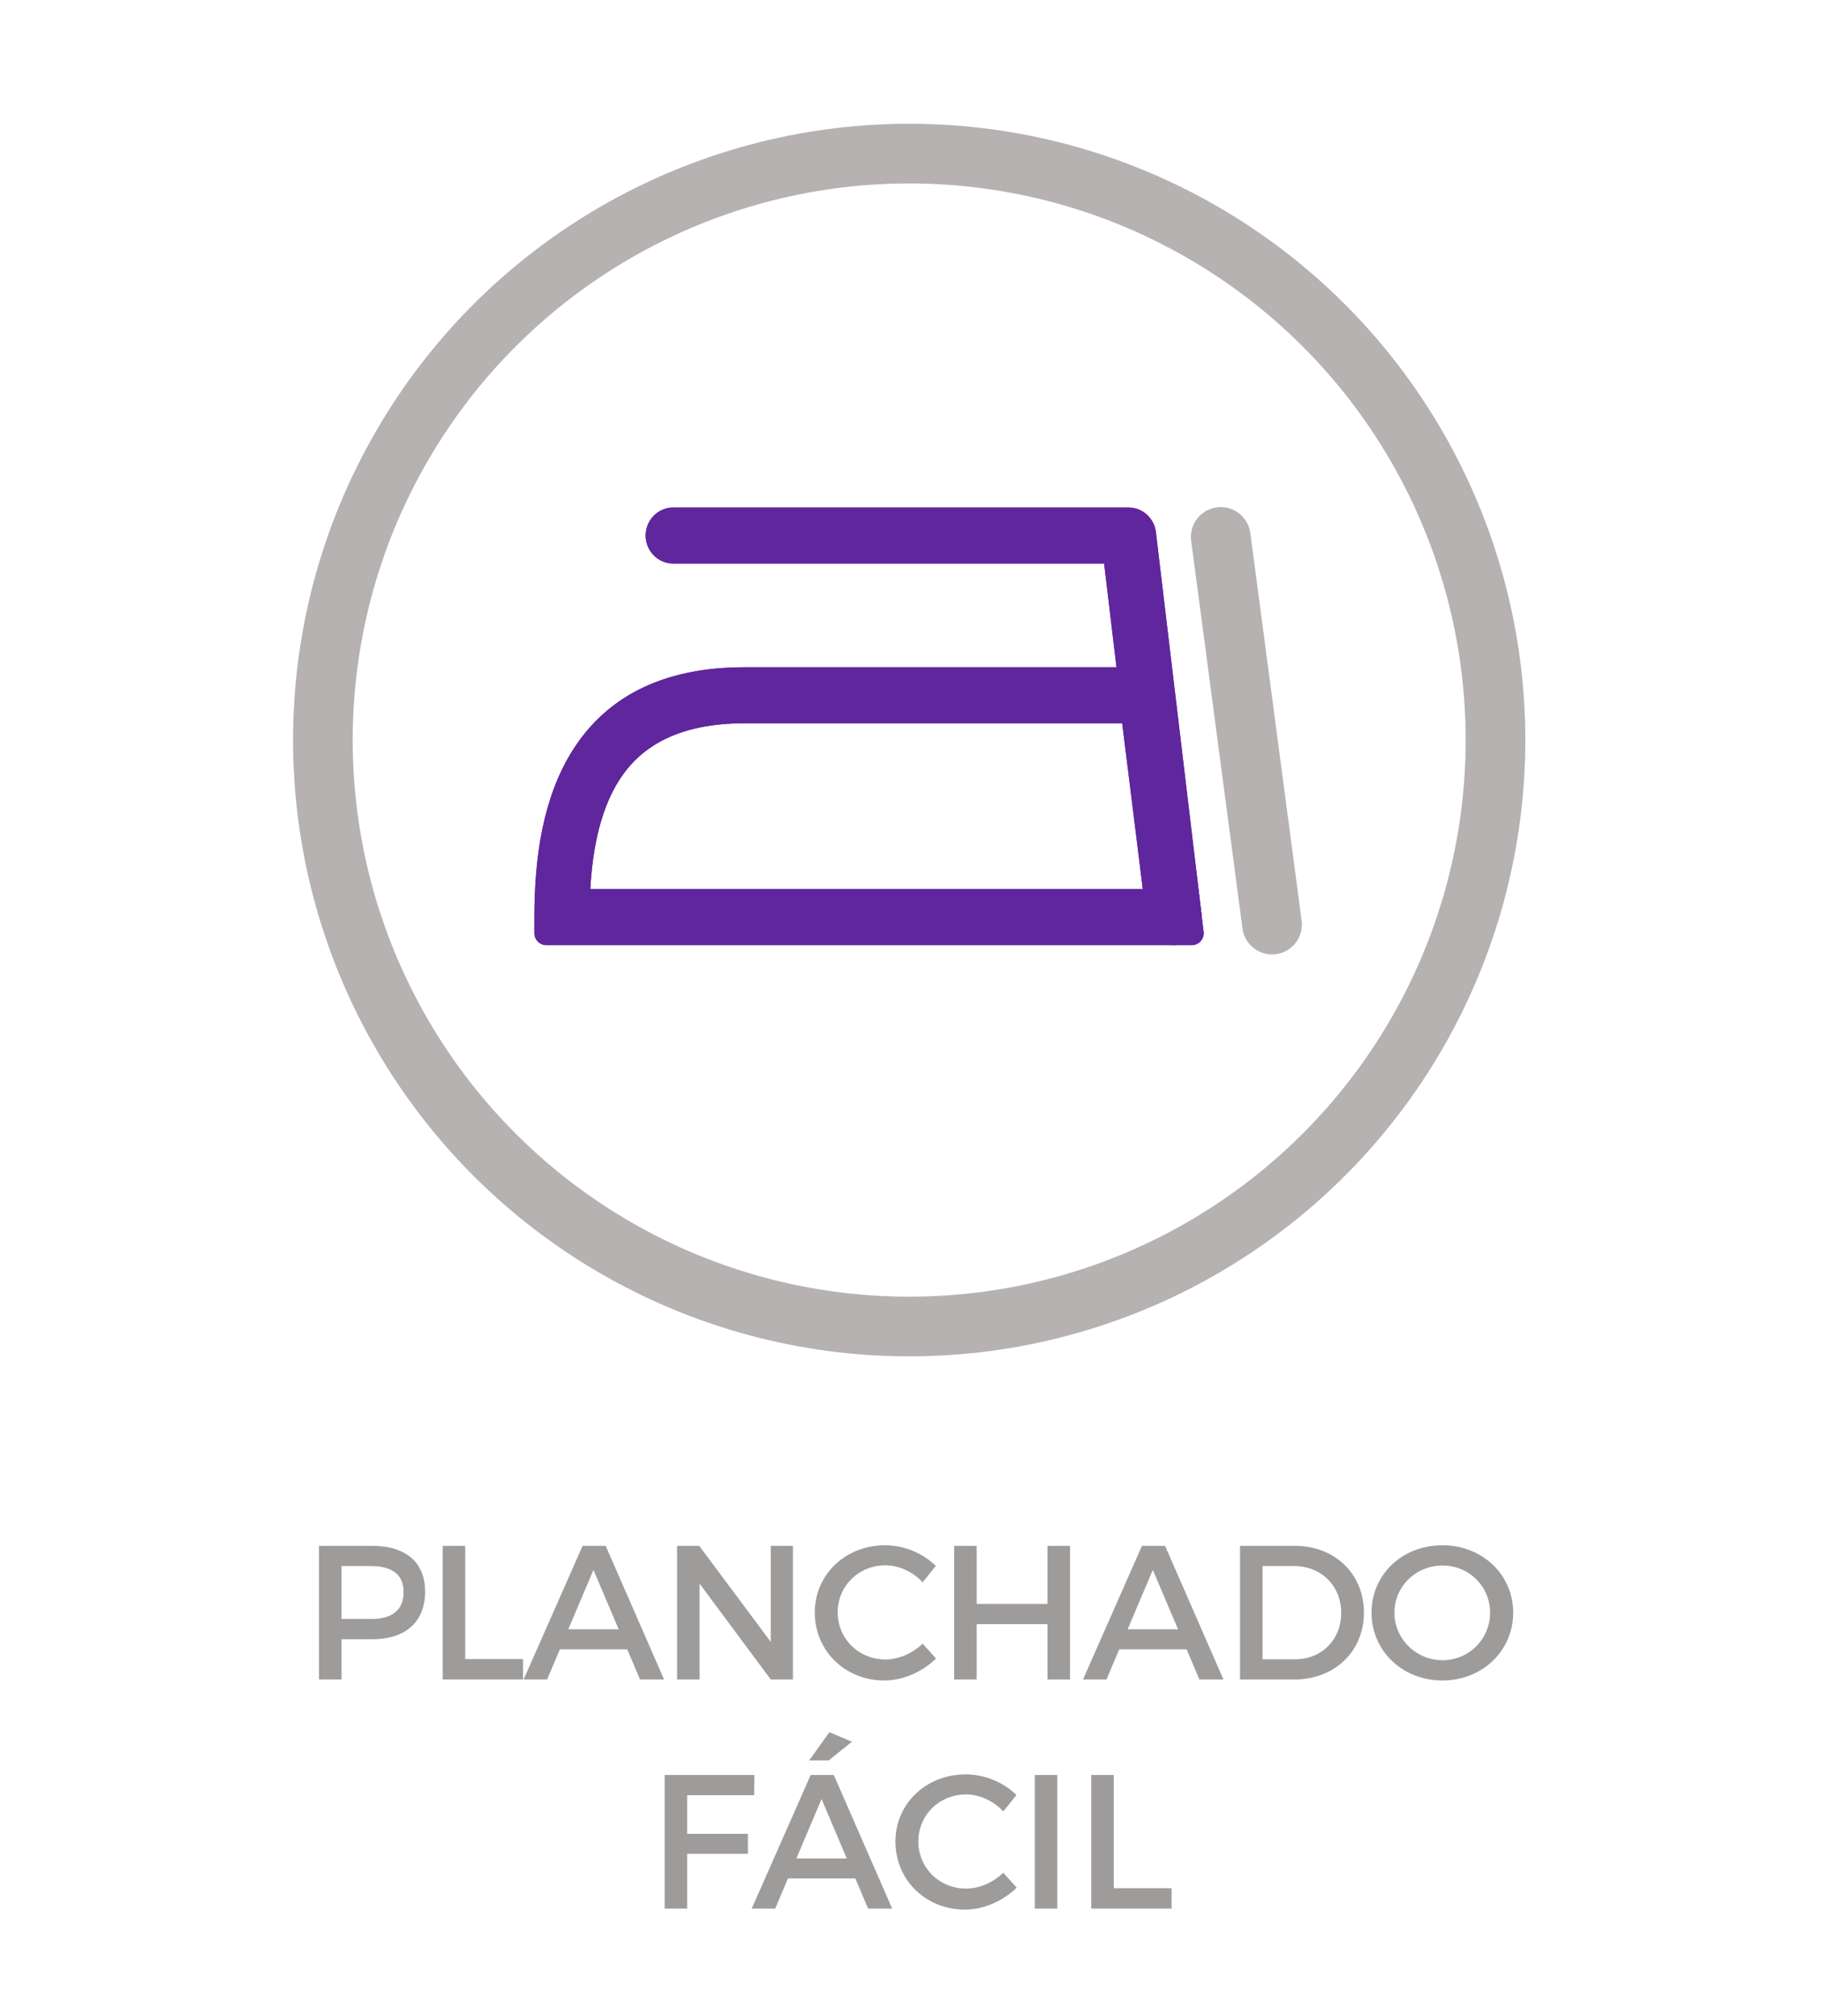 <svg viewBox="0 0 318 352" xmlns="http://www.w3.org/2000/svg" fill-rule="evenodd" clip-rule="evenodd" stroke-miterlimit="10" width="318" height="352"><g fill="#9E9C9B" fill-rule="nonzero"><path d="M55.703 269.883v23.333h3.934v-7.033h5.366c5.867 0 9.234-3.067 9.234-8.334 0-5.066-3.367-7.966-9.234-7.966h-9.3zm3.934 3.533h5.2c3.6 0 5.633 1.467 5.633 4.533 0 3.167-2.033 4.7-5.633 4.7h-5.2v-9.233zM81.237 289.65v-19.767h-3.934v23.333h14.034v-3.567h-10.1zM109.537 287.95l2.233 5.266h4.2l-10.2-23.333h-4.033l-10.3 23.333h4.1l2.233-5.267h11.767zm-1.5-3.5h-8.8l4.4-10.367 4.4 10.366zM138.47 293.216v-23.333h-3.867v16.766l-12.5-16.766h-3.866v23.333h3.933v-16.733l12.433 16.733h3.867zM154.553 269.783c-6.9 0-12.266 5.1-12.266 11.733 0 6.7 5.3 11.867 12.133 11.867 3.3 0 6.667-1.5 9.033-3.834l-2.333-2.6c-1.767 1.7-4.167 2.767-6.5 2.767-4.667 0-8.333-3.633-8.333-8.233 0-4.6 3.666-8.2 8.333-8.2 2.367 0 4.8 1.133 6.5 2.966l2.3-2.866c-2.267-2.234-5.567-3.6-8.867-3.6zM186.853 293.216v-23.333h-3.933v10.133h-12.367v-10.133h-3.933v23.333h3.933v-9.667h12.367v9.667h3.933zM207.22 287.95l2.233 5.266h4.2l-10.2-23.333h-4.033l-10.3 23.333h4.1l2.233-5.267h11.767zm-1.5-3.5h-8.8l4.4-10.367 4.4 10.366zM216.545 269.883v23.333h9.467c7.066 0 12.166-4.933 12.166-11.667 0-6.766-5.066-11.666-12.066-11.666h-9.567zm3.933 3.533h5.567c4.6 0 8.167 3.4 8.167 8.167 0 4.733-3.467 8.1-8 8.1h-5.734v-16.267zM251.878 269.783c-6.966 0-12.366 5.066-12.366 11.766 0 6.667 5.4 11.834 12.366 11.834 6.967 0 12.367-5.167 12.367-11.834 0-6.666-5.4-11.766-12.367-11.766zm.034 3.533c4.566 0 8.3 3.6 8.3 8.233a8.28 8.28 0 0 1-8.3 8.3c-4.567 0-8.4-3.666-8.4-8.3 0-4.633 3.8-8.233 8.4-8.233zM131.703 313.416l.034-3.533H116.07v23.333h3.933v-9.566h10.6v-3.5h-10.6v-6.734h11.7zM144.703 307.35l4.067-3.267-3.933-1.667-3.534 4.934h3.4zm4.667 20.6l2.233 5.266h4.2l-10.2-23.333h-4.033l-10.3 23.333h4.1l2.233-5.266h11.767zm-1.5-3.5h-8.8l4.4-10.367 4.4 10.367zM168.637 309.783c-6.9 0-12.267 5.1-12.267 11.733 0 6.7 5.3 11.867 12.133 11.867 3.3 0 6.667-1.5 9.034-3.833l-2.334-2.6c-1.766 1.7-4.166 2.766-6.5 2.766-4.666 0-8.333-3.633-8.333-8.233 0-4.6 3.667-8.2 8.333-8.2 2.367 0 4.8 1.133 6.5 2.967l2.3-2.867c-2.266-2.233-5.566-3.6-8.866-3.6zM180.703 309.883h3.934v23.333h-3.934zM194.495 329.65v-19.767h-3.933v23.333h14.033v-3.566h-10.1z"/></g><circle cx="-24.571" r="24.571" fill="none" stroke="#B5B2B1" stroke-width="2.5" transform="matrix(0 -4.167 -4.167 0 158.77 26.815)"/><path d="M197.806 124.19h-67.783c-12.2 0-19.463 4.345-23.625 10.854-3.863 6.029-5.246 14.037-5.492 22.266H201.93l-4.125-33.12zm-67.783-5.613h72.579l.308 2.454 4.817 38.733.391 3.159H95.405v-2.809c0-10.116 1.434-20.316 6.447-28.141 5.133-8.034 13.833-13.396 28.17-13.396" fill="#60269E" stroke="#60269E" stroke-linecap="round" stroke-linejoin="round" stroke-width="4.167"/><path d="M197.806 124.19h-67.783c-12.2 0-19.463 4.345-23.625 10.854-3.863 6.029-5.246 14.037-5.492 22.266H201.93l-4.125-33.12zm-67.783-5.613h72.579l.308 2.454 4.817 38.733.391 3.159H95.405v-2.809c0-10.116 1.434-20.316 6.447-28.141 5.133-8.034 13.833-13.396 28.17-13.396z" fill="#60269E" fill-rule="nonzero" stroke="#60269E" stroke-linecap="round" stroke-linejoin="round" stroke-width="4.167"/><path d="M117.57 96.305c-1.51 0-2.738-1.259-2.738-2.809 0-1.545 1.229-2.808 2.737-2.808h79.504c1.425 0 2.596 1.121 2.721 2.55l7.946 66.542c.183 1.537-.883 2.937-2.383 3.12-1.496.192-2.863-.903-3.042-2.441l-7.654-64.154h-77.092z" fill="#60269E" stroke="#60269E" stroke-linecap="round" stroke-linejoin="round" stroke-width="4.167"/><path d="M117.57 96.305c-1.51 0-2.738-1.259-2.738-2.809 0-1.545 1.229-2.808 2.737-2.808h79.504c1.425 0 2.596 1.121 2.721 2.55l7.946 66.542c.183 1.537-.883 2.937-2.383 3.12-1.496.192-2.863-.903-3.042-2.441l-7.654-64.154h-77.092z" fill="#60269E" fill-rule="nonzero" stroke="#60269E" stroke-linecap="round" stroke-linejoin="round" stroke-width="4.167"/><path d="M213.177 93.74l8.962 67.68" fill="none" stroke="#B5B2B1" stroke-width="10.417" stroke-linecap="round" stroke-linejoin="round"/></svg>